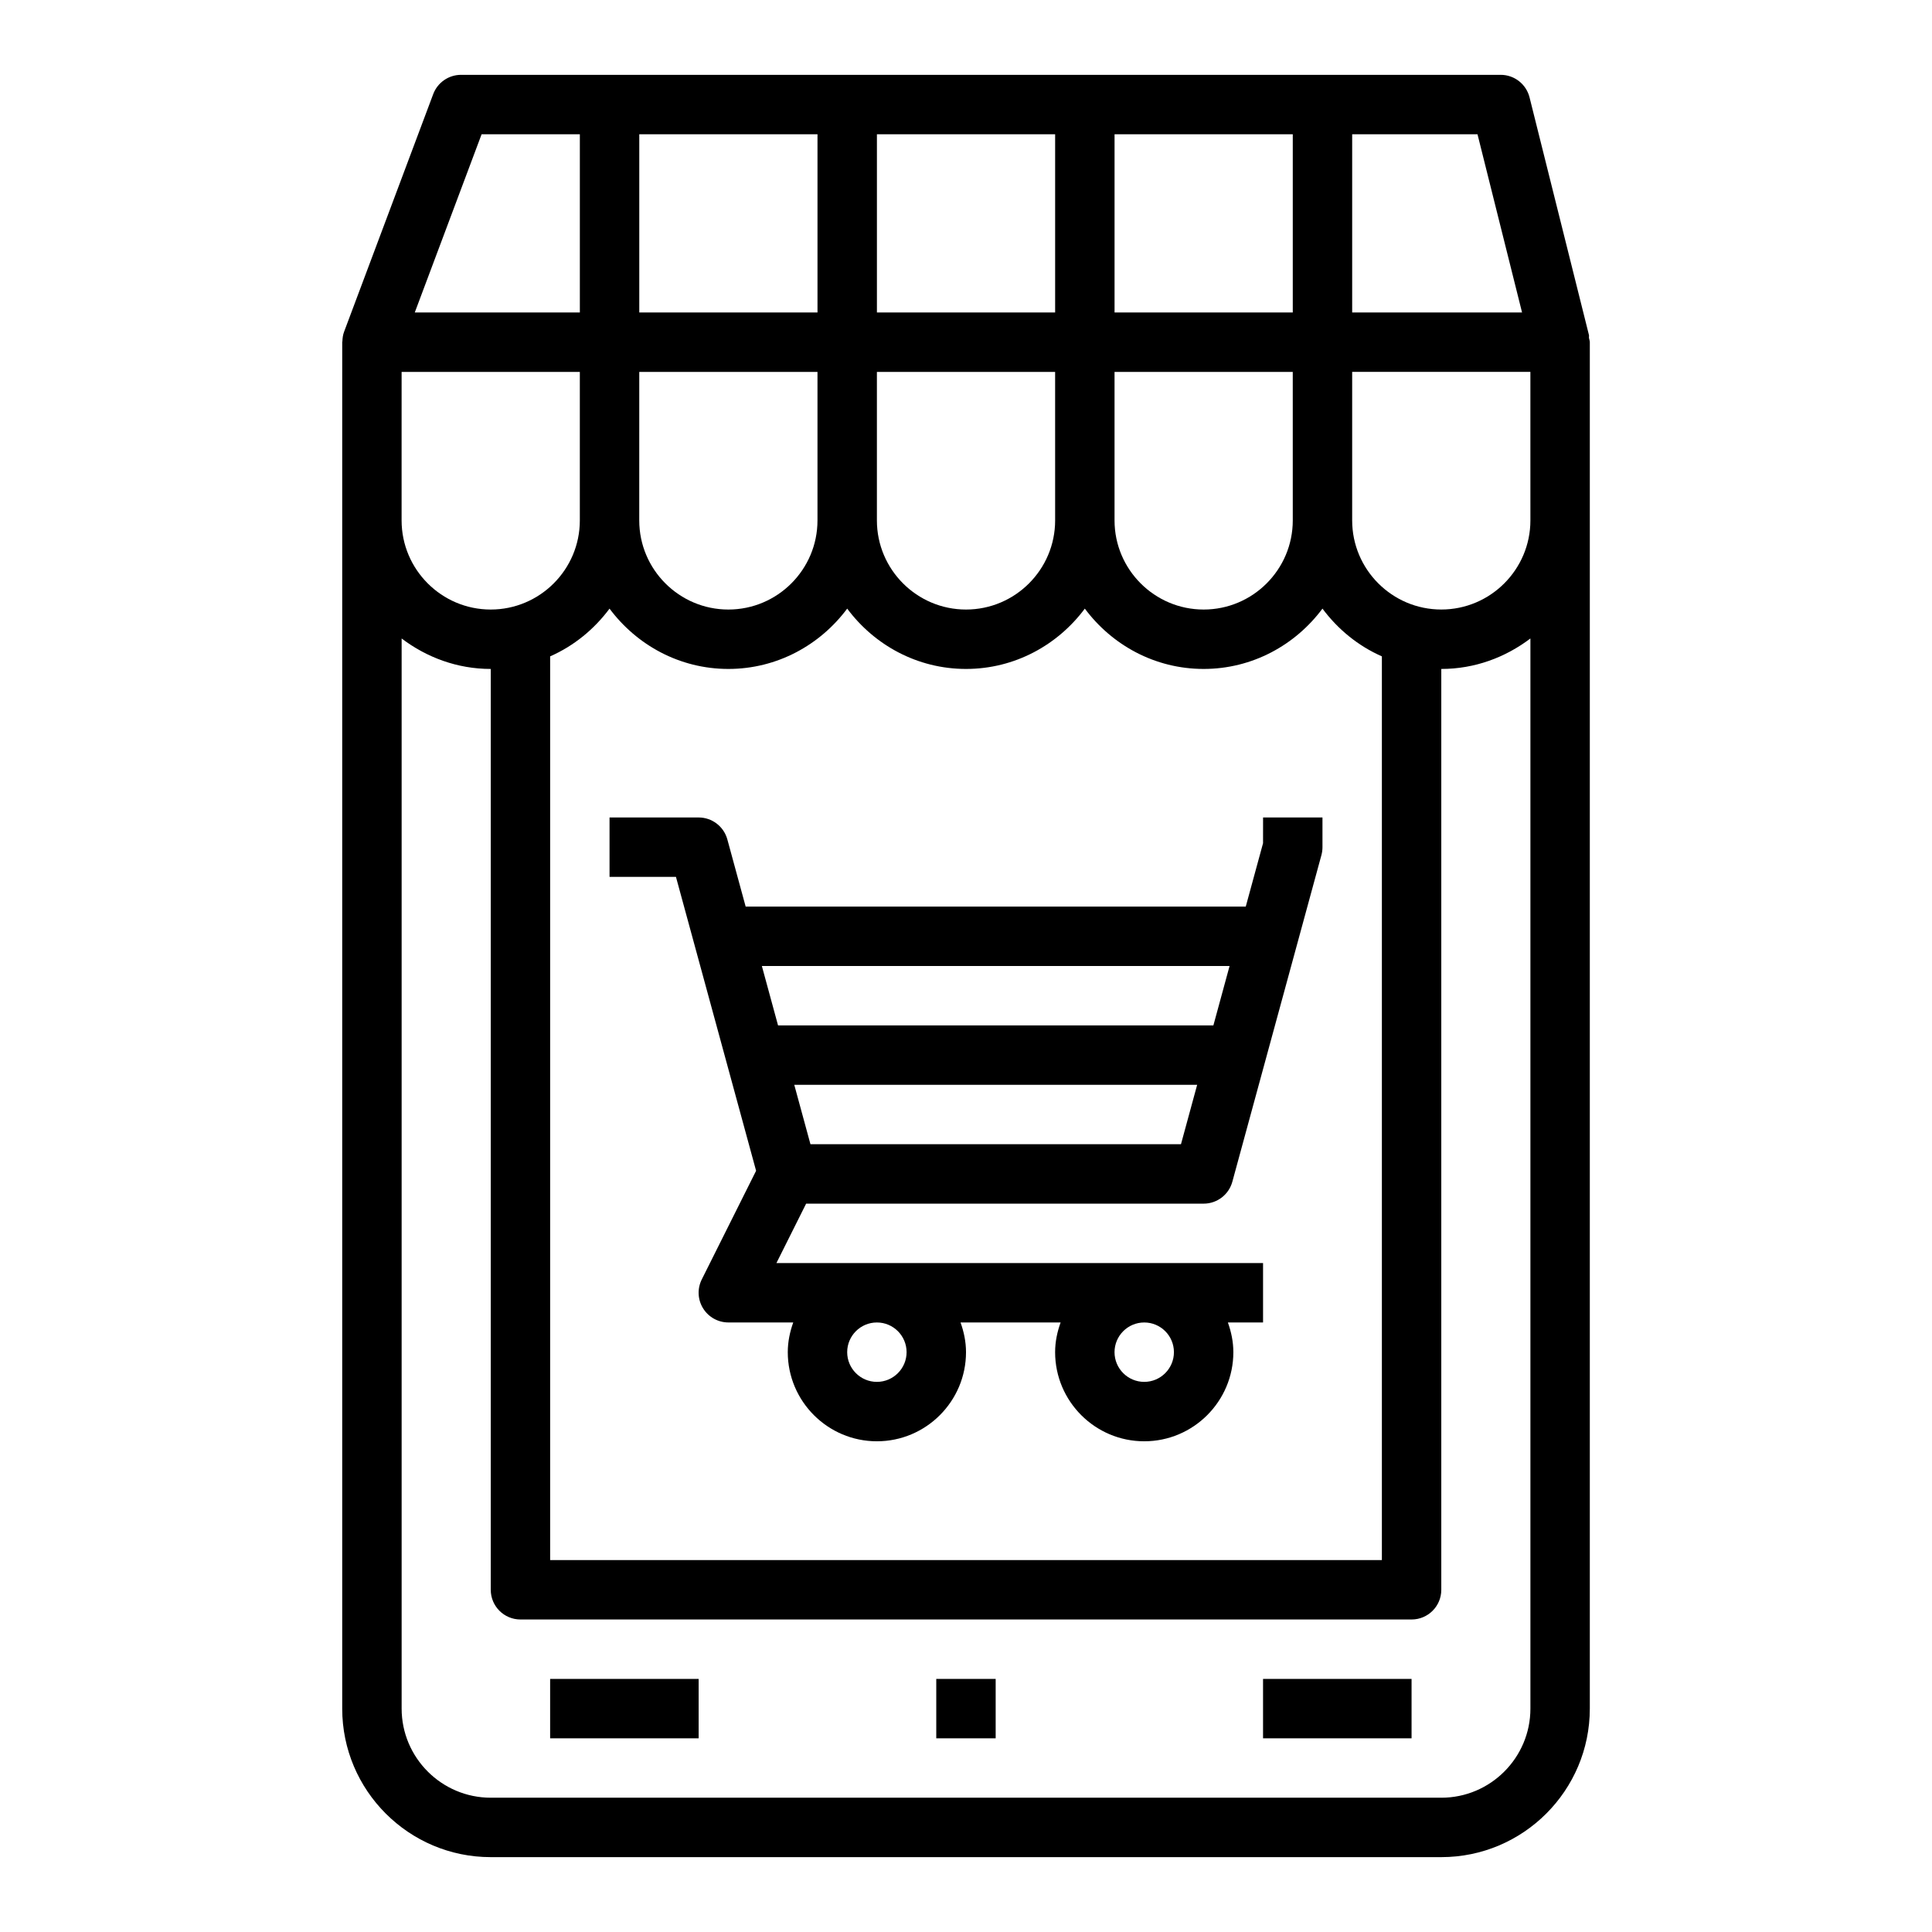 <?xml version="1.0" encoding="UTF-8"?>
<!-- Uploaded to: ICON Repo, www.svgrepo.com, Generator: ICON Repo Mixer Tools -->
<svg fill="#000000" width="800px" height="800px" version="1.1" viewBox="144 144 512 512" xmlns="http://www.w3.org/2000/svg">
 <g>
  <path d="m234.69 258.3v338.5c0 21.703 17.656 39.359 39.359 39.359h251.91c21.703 0 39.359-17.656 39.359-39.359v-362.12c0-0.395-0.164-0.73-0.219-1.109-0.039-0.27 0.055-0.535-0.016-0.805l-15.742-62.977c-0.887-3.5-4.027-5.957-7.641-5.957h-275.52c-3.281 0-6.219 2.039-7.375 5.109l-23.617 62.977c-0.309 0.812-0.418 1.652-0.449 2.496 0 0.094-0.047 0.172-0.047 0.27zm15.742-15.742h47.23v39.359c0 13.02-10.598 23.617-23.617 23.617s-23.617-10.598-23.617-23.617v-23.617zm259.78 75.383v239.5h-220.42v-239.5c6.305-2.769 11.676-7.188 15.742-12.648 7.184 9.641 18.574 15.984 31.492 15.984 12.918 0 24.309-6.344 31.488-15.988 7.18 9.645 18.57 15.988 31.488 15.988s24.309-6.344 31.488-15.988c7.176 9.645 18.57 15.988 31.488 15.988 12.918 0 24.309-6.344 31.488-15.988 4.066 5.465 9.438 9.879 15.742 12.652zm-196.8-75.383h47.23v39.359c0 13.02-10.598 23.617-23.617 23.617s-23.617-10.598-23.617-23.617zm110.21 39.359c0 13.02-10.598 23.617-23.617 23.617-13.02 0-23.617-10.598-23.617-23.617v-39.359h47.23zm62.977 0c0 13.02-10.598 23.617-23.617 23.617-13.02 0-23.617-10.598-23.617-23.617v-39.359h47.23zm0-55.105h-47.23v-47.23h47.23zm-62.977 0h-47.23v-47.23h47.23zm-62.977 0h-47.23v-47.23h47.23zm165.31 393.6h-251.9c-13.02 0-23.617-10.598-23.617-23.617v-283.59c6.598 4.996 14.723 8.074 23.617 8.074v244.03c0 4.344 3.519 7.871 7.871 7.871h236.16c4.352 0 7.871-3.527 7.871-7.871v-244.03c8.895 0 17.02-3.078 23.617-8.078v283.6c0 13.02-10.594 23.613-23.617 23.613zm23.617-338.5c0 13.02-10.598 23.617-23.617 23.617s-23.617-10.598-23.617-23.617v-39.359h47.23v15.742zm-2.211-55.105h-45.02v-47.23h33.211zm-275.73-47.23h26.035v47.23h-43.746z"/>
  <path d="m478.72 367.46-4.582 16.797h-132.53l-4.856-17.812c-0.941-3.426-4.051-5.805-7.602-5.805h-23.617v15.742h17.602l21.238 77.887-14.398 28.797c-1.219 2.441-1.094 5.336 0.348 7.66 1.445 2.324 3.969 3.738 6.703 3.738h17.191c-0.883 2.473-1.449 5.102-1.449 7.875 0 13.02 10.598 23.617 23.617 23.617 13.02 0 23.617-10.598 23.617-23.617 0-2.769-0.566-5.398-1.449-7.871h26.52c-0.891 2.469-1.457 5.098-1.457 7.871 0 13.02 10.598 23.617 23.617 23.617s23.617-10.598 23.617-23.617c0-2.769-0.566-5.398-1.449-7.871l9.32-0.004v-15.742h-128.96l7.871-15.742h105.35c3.551 0 6.66-2.379 7.598-5.801l23.617-86.594c0.176-0.68 0.27-1.371 0.27-2.07v-7.871h-15.742zm-94.465 134.88c0 4.336-3.527 7.871-7.871 7.871s-7.871-3.535-7.871-7.871c0-4.336 3.527-7.871 7.871-7.871 4.344-0.004 7.871 3.531 7.871 7.871zm70.848 0c0 4.336-3.527 7.871-7.871 7.871s-7.871-3.535-7.871-7.871c0-4.336 3.527-7.871 7.871-7.871 4.344-0.004 7.871 3.531 7.871 7.871zm14.746-102.34-4.289 15.742h-115.37l-4.289-15.742zm-111.07 47.23-4.289-15.742h106.77l-4.289 15.742z"/>
  <path d="m392.12 588.93h15.742v15.742h-15.742z"/>
  <path d="m478.72 588.93h39.359v15.742h-39.359z"/>
  <path d="m289.79 588.93h39.359v15.742h-39.359z"/>
 </g>
</svg>